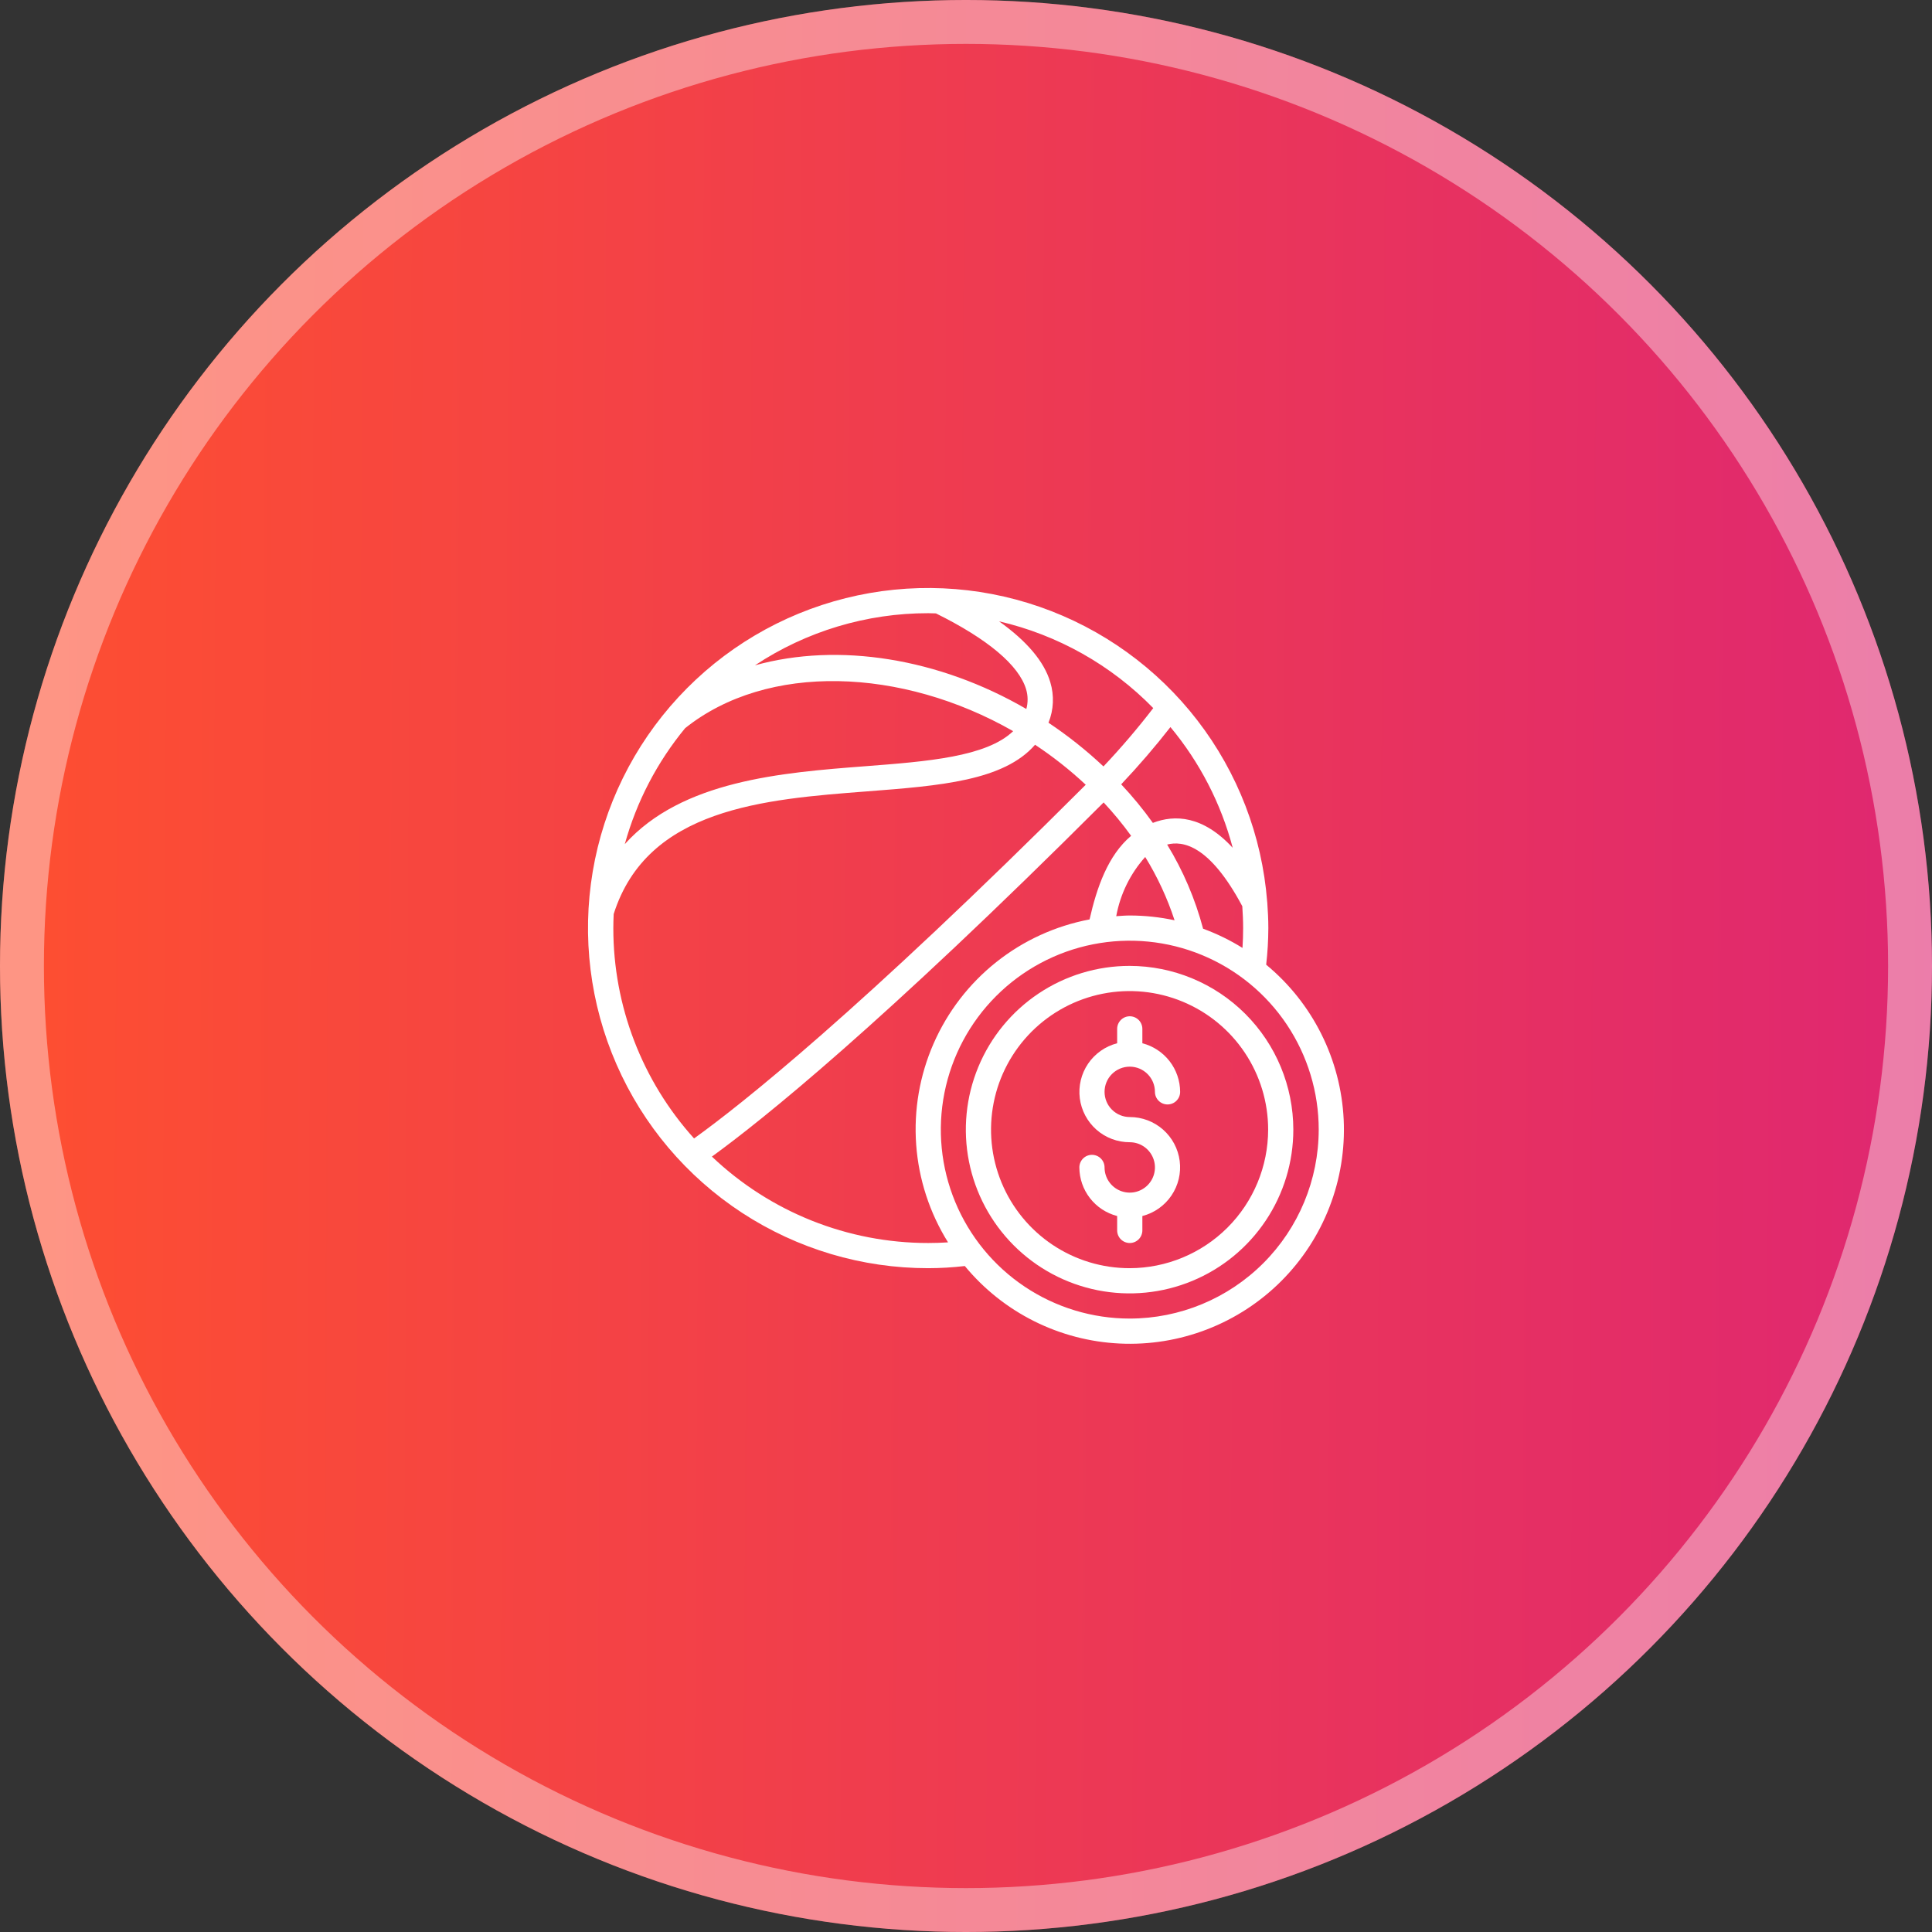<svg width="92" height="92" viewBox="0 0 92 92" fill="none" xmlns="http://www.w3.org/2000/svg">
<rect x="0" y="0" width="92" height="92" fill="#333333" stroke="none"/>
<circle cx="46" cy="46" r="46" fill="url(#paint0_linear_2537_1196)"/>
<circle cx="46" cy="46" r="44.955" stroke="white" stroke-opacity="0.4" stroke-width="2.091"/>
<path d="M60.294 45.938C60.361 45.359 60.395 44.777 60.397 44.195C60.397 43.787 60.376 43.384 60.347 42.983C60.347 42.968 60.343 42.954 60.342 42.939C60.097 39.799 58.942 36.798 57.019 34.304C55.095 31.81 52.485 29.931 49.51 28.897C46.535 27.863 43.322 27.72 40.267 28.484C37.211 29.248 34.444 30.886 32.306 33.199C30.167 35.511 28.749 38.397 28.225 41.503C27.702 44.609 28.095 47.801 29.358 50.686C30.62 53.572 32.697 56.027 35.333 57.751C37.97 59.474 41.052 60.392 44.202 60.39C44.784 60.389 45.366 60.354 45.944 60.287C46.848 61.382 47.971 62.276 49.241 62.912C50.511 63.547 51.9 63.911 53.319 63.978C54.737 64.046 56.154 63.816 57.479 63.304C58.804 62.792 60.007 62.009 61.011 61.005C62.015 60 62.798 58.797 63.31 57.473C63.823 56.148 64.052 54.731 63.985 53.312C63.917 51.894 63.554 50.505 62.918 49.235C62.283 47.965 61.389 46.842 60.294 45.938ZM59.197 44.195C59.197 44.514 59.186 44.829 59.166 45.139C58.574 44.77 57.945 44.464 57.29 44.224C56.916 42.812 56.34 41.462 55.578 40.217C56.311 40.029 57.59 40.217 59.157 43.153C59.18 43.498 59.197 43.844 59.197 44.195ZM55.932 43.823C55.231 43.672 54.516 43.596 53.799 43.595C53.581 43.595 53.369 43.614 53.154 43.628C53.345 42.579 53.822 41.603 54.534 40.809C55.117 41.755 55.586 42.767 55.932 43.823ZM58.701 40.372C57.28 38.833 55.938 38.783 54.898 39.185C54.437 38.54 53.933 37.927 53.39 37.349C54.234 36.457 55.016 35.545 55.735 34.623C57.131 36.3 58.143 38.262 58.701 40.372ZM54.917 33.719C54.174 34.685 53.383 35.612 52.546 36.497C51.732 35.732 50.857 35.036 49.928 34.416C50.177 33.8 50.206 33.118 50.013 32.483C49.72 31.499 48.897 30.531 47.575 29.587C50.367 30.234 52.915 31.668 54.917 33.719ZM44.202 29.2C44.322 29.2 44.446 29.206 44.568 29.209C47.033 30.429 48.521 31.678 48.863 32.825C48.954 33.13 48.957 33.455 48.873 33.761C44.705 31.34 39.929 30.576 35.949 31.683C38.395 30.061 41.266 29.197 44.202 29.2ZM32.625 34.675C36.544 31.544 42.942 31.785 48.246 34.817C46.973 36.041 44.163 36.26 41.202 36.487C37.217 36.793 32.47 37.169 29.752 40.197C30.312 38.175 31.291 36.294 32.625 34.675ZM29.206 44.195C29.206 43.971 29.213 43.748 29.223 43.526C30.82 38.488 36.381 38.06 41.294 37.684C44.764 37.417 47.797 37.18 49.289 35.464C50.145 36.031 50.952 36.668 51.702 37.369C40.883 48.181 35.274 52.614 33.051 54.212C30.573 51.465 29.203 47.895 29.206 44.195ZM44.202 59.191C40.367 59.192 36.678 57.719 33.9 55.076C36.256 53.367 41.916 48.845 52.554 38.211C53.023 38.713 53.46 39.244 53.863 39.801C52.754 40.735 52.226 42.275 51.884 43.782C50.259 44.089 48.733 44.787 47.438 45.817C46.144 46.847 45.12 48.178 44.457 49.693C43.793 51.208 43.508 52.862 43.628 54.512C43.748 56.161 44.269 57.757 45.145 59.16C44.836 59.18 44.521 59.191 44.202 59.191ZM53.799 62.789C52.019 62.789 50.28 62.262 48.8 61.273C47.32 60.285 46.167 58.879 45.486 57.235C44.805 55.591 44.627 53.782 44.974 52.037C45.321 50.292 46.178 48.688 47.437 47.43C48.695 46.172 50.298 45.315 52.043 44.968C53.789 44.621 55.598 44.799 57.242 45.48C58.886 46.161 60.291 47.314 61.28 48.794C62.268 50.273 62.796 52.013 62.796 53.792C62.793 56.178 61.844 58.465 60.158 60.151C58.471 61.838 56.184 62.787 53.799 62.789Z" fill="white"/>
<path d="M53.79 45.995C52.248 45.995 50.74 46.452 49.458 47.309C48.175 48.166 47.176 49.383 46.586 50.808C45.996 52.233 45.841 53.801 46.142 55.313C46.443 56.826 47.185 58.215 48.276 59.306C49.367 60.397 50.756 61.139 52.269 61.44C53.781 61.741 55.349 61.587 56.774 60.996C58.199 60.406 59.416 59.407 60.273 58.124C61.13 56.842 61.587 55.334 61.587 53.792C61.585 51.725 60.763 49.743 59.301 48.281C57.839 46.819 55.857 45.997 53.79 45.995ZM53.79 60.39C52.485 60.39 51.209 60.003 50.124 59.278C49.039 58.553 48.194 57.523 47.694 56.317C47.195 55.112 47.064 53.785 47.319 52.505C47.573 51.225 48.202 50.05 49.124 49.127C50.047 48.204 51.223 47.576 52.503 47.321C53.782 47.066 55.109 47.197 56.315 47.697C57.52 48.196 58.551 49.042 59.276 50.127C60.001 51.212 60.388 52.487 60.388 53.792C60.386 55.541 59.69 57.219 58.453 58.456C57.216 59.692 55.539 60.388 53.79 60.39Z" fill="white"/>
<path d="M53.798 50.793C54.116 50.793 54.421 50.92 54.646 51.145C54.871 51.37 54.997 51.675 54.997 51.993C54.997 52.152 55.06 52.305 55.173 52.417C55.285 52.53 55.438 52.593 55.597 52.593C55.756 52.593 55.909 52.53 56.021 52.417C56.134 52.305 56.197 52.152 56.197 51.993C56.195 51.463 56.017 50.948 55.692 50.529C55.366 50.111 54.911 49.811 54.398 49.679V48.994C54.398 48.835 54.334 48.682 54.222 48.57C54.109 48.457 53.957 48.394 53.798 48.394C53.639 48.394 53.486 48.457 53.374 48.57C53.261 48.682 53.198 48.835 53.198 48.994V49.679C52.633 49.824 52.141 50.171 51.813 50.653C51.486 51.136 51.346 51.721 51.419 52.3C51.493 52.879 51.775 53.41 52.213 53.796C52.651 54.181 53.215 54.393 53.798 54.392C54.035 54.392 54.267 54.463 54.464 54.594C54.661 54.726 54.815 54.914 54.906 55.133C54.997 55.352 55.021 55.593 54.974 55.826C54.928 56.059 54.814 56.272 54.646 56.44C54.478 56.608 54.264 56.722 54.032 56.769C53.799 56.815 53.558 56.791 53.339 56.7C53.119 56.609 52.932 56.456 52.8 56.258C52.668 56.061 52.598 55.829 52.598 55.592C52.598 55.433 52.535 55.28 52.422 55.168C52.31 55.055 52.157 54.992 51.998 54.992C51.839 54.992 51.687 55.055 51.574 55.168C51.462 55.28 51.398 55.433 51.398 55.592C51.4 56.122 51.578 56.637 51.904 57.056C52.229 57.474 52.684 57.773 53.198 57.906V58.591C53.198 58.75 53.261 58.903 53.374 59.015C53.486 59.128 53.639 59.191 53.798 59.191C53.957 59.191 54.109 59.128 54.222 59.015C54.334 58.903 54.398 58.75 54.398 58.591V57.906C54.962 57.761 55.455 57.414 55.782 56.931C56.11 56.449 56.25 55.863 56.176 55.285C56.102 54.706 55.82 54.175 55.382 53.789C54.944 53.404 54.381 53.192 53.798 53.193C53.48 53.193 53.174 53.066 52.949 52.841C52.724 52.616 52.598 52.311 52.598 51.993C52.598 51.675 52.724 51.37 52.949 51.145C53.174 50.92 53.48 50.793 53.798 50.793Z" fill="white"/>
<defs>
<linearGradient id="paint0_linear_2537_1196" x1="92.3" y1="56.12" x2="1.982" y2="55.614" gradientUnits="userSpaceOnUse">
<stop stop-color="#DF2771"/>
<stop offset="1" stop-color="#FD4E32"/>
</linearGradient>
</defs>
</svg>

